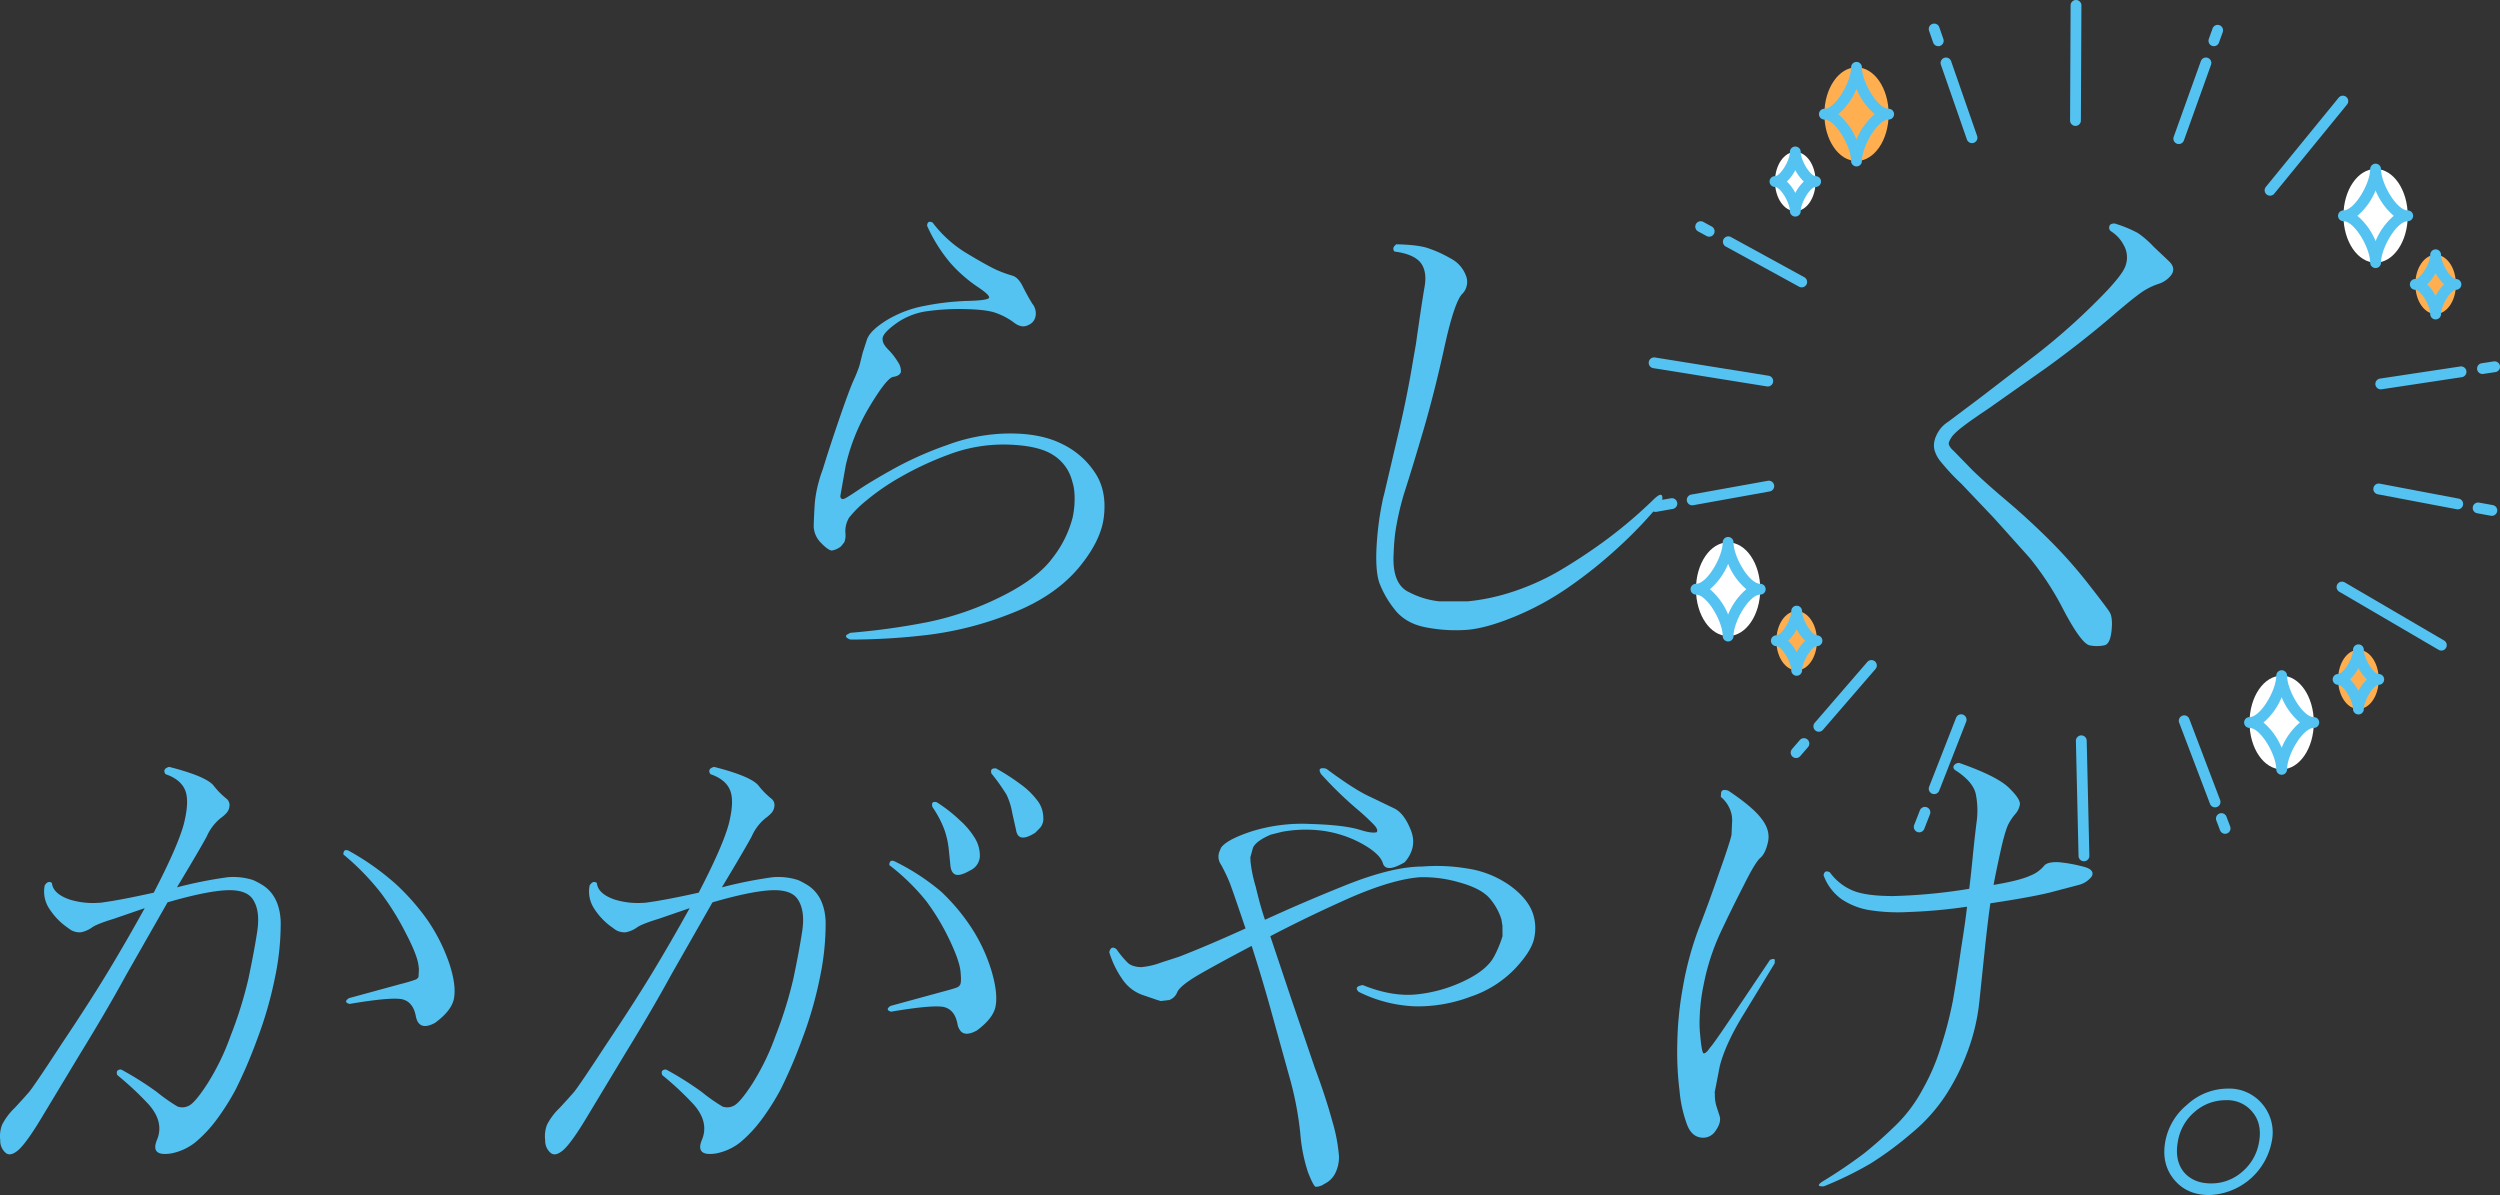 <svg xmlns="http://www.w3.org/2000/svg" viewBox="0 0 807.436 385.965"><rect x="0" y="0" width="807.436" height="385.965" fill="#333333" stroke="none"/><defs><style>.cls-1{fill:#54c3f1;}.cls-2{fill:#fff;}.cls-3{fill:#ffaf50;}</style></defs><g id="レイヤー_2" data-name="レイヤー 2"><g id="レイヤー_1-2" data-name="レイヤー 1"><path class="cls-1" d="M320.357,71.87a38.735,38.735,0,0,0,10.493,9.61q5.785,3.516,9.518,5.39a39.223,39.223,0,0,0,5.864,2.188q1.92.625,3.4,3.749,1.5,2.971,2.97,5.313a4.947,4.947,0,0,1,1,4.063A3.767,3.767,0,0,1,351.234,105q-2.067,1.095-4.549-.781a21.287,21.287,0,0,0-5.414-2.969q-2.907-1.248-10.065-1.406a74.741,74.741,0,0,0-12.858.7,22.3,22.3,0,0,0-9.843,3.985q-4.3,3.127-4.292,4.843-.122,1.564,1.738,3.437a22.346,22.346,0,0,1,3.19,4.063,5.17,5.17,0,0,1,.984,3.281q-.378,1.254-2.463,1.563t-7.618,9.531a65.425,65.425,0,0,0-7.736,19.063l-1.764,10,.1.312q.3.938,1.506.313t5.111-3.281q4.061-2.655,10.816-6.407a112.121,112.121,0,0,1,16.948-7.5A58.581,58.581,0,0,1,345.376,140q10.155,0,16.894,3.438A26.2,26.2,0,0,1,372.7,152.5q3.851,5.625,3.044,13.75-.652,8.127-8.371,17.344-7.876,9.222-21.624,14.531A108.752,108.752,0,0,1,319.227,205a209.47,209.47,0,0,1-25.432,1.563q-1.764-.627-1.315-1.406a6.607,6.607,0,0,1,1.388-.782,224.643,224.643,0,0,0,24.825-3.437,95.847,95.847,0,0,0,23.712-8.2Q354.3,186.871,359.26,180a35.326,35.326,0,0,0,6.322-12.812,28.324,28.324,0,0,0,.6-7.813,15.39,15.39,0,0,0-.717-3.906,14,14,0,0,0-6.3-8.594q-4.635-2.966-14.422-3.281a49.883,49.883,0,0,0-19.328,3.281,102.5,102.5,0,0,0-15.67,7.344,74.241,74.241,0,0,0-10.67,7.343,36.536,36.536,0,0,0-5.679,5.626,8.543,8.543,0,0,0-1.195,5,6.025,6.025,0,0,1-.367,2.969l-1,1.249a6.239,6.239,0,0,1-3.06,1.407q-1.226-.154-3.465-2.5A7.877,7.877,0,0,1,281.961,170q.082-3.123.33-7.187a38.88,38.88,0,0,1,1.212-6.875,41.1,41.1,0,0,1,1.4-4.375Q287.1,144.373,290.32,135q3.185-9.218,4.465-12.031a50.129,50.129,0,0,0,1.948-4.844l1.056-4.218,1.369-4.219a1.616,1.616,0,0,1,.267-.625q1.249-2.655,6.332-5.782a36.73,36.73,0,0,1,12.2-4.531,83.132,83.132,0,0,1,13.713-1.562q6.274-.155,6.884-.938t-3.871-3.75a46.273,46.273,0,0,1-8.52-7.5A50.92,50.92,0,0,1,318.6,72.964Q318.617,71.089,320.357,71.87Z" transform="translate(-19.159)"/><path class="cls-1" d="M470.117,78.9q7.473.158,10.69,1.406a39,39,0,0,1,6.793,3.125,10.283,10.283,0,0,1,4.972,5.469,5.479,5.479,0,0,1,.038,4.219A4.98,4.98,0,0,1,491.342,95q-2.529,2.813-5.687,17.188t-6.716,26.562q-3.526,12.034-6.293,20.625a89.8,89.8,0,0,0-2.856,12.657q-.4,3.127-.5,6.406-.7,10.158,4.929,12.812A27.354,27.354,0,0,0,484,194.214h9.219a66.3,66.3,0,0,0,13.125-2.656,79.081,79.081,0,0,0,16.423-7.188A177.222,177.222,0,0,0,538.522,173.9a150.883,150.883,0,0,0,15.1-12.968q2.967-2.655,2.335.937a137.321,137.321,0,0,1-14.207,15,149.077,149.077,0,0,1-16.01,12.813,91.946,91.946,0,0,1-17.54,9.531q-9.179,3.75-15.353,4.219a50.7,50.7,0,0,1-12.987-.781q-6.811-1.252-10.359-5.938a31.833,31.833,0,0,1-4.892-8.594q-1.315-4.06-.819-12.187a98.593,98.593,0,0,1,1.744-13.438,27.378,27.378,0,0,1,.653-2.812l5.051-21.563q2.608-11.25,4.409-22.343.414-2.344.8-4.532,1.928-13.593,2.81-18.594t-1.278-7.812q-2.317-2.812-8.429-3.594a1.271,1.271,0,0,1-.194-1.562A4.331,4.331,0,0,1,470.117,78.9Z" transform="translate(-19.159)"/><path class="cls-1" d="M700.924,74.683a1.414,1.414,0,0,1-.506-1.563q.165-.937,1.728-.937a39.894,39.894,0,0,1,7.574,3.125,31.183,31.183,0,0,1,5.009,4.375l4.955,4.687q2.27,2.19.791,4.375a8.461,8.461,0,0,1-3.777,2.813,21.049,21.049,0,0,0-4.577,2.031Q709.531,95,700.5,102.807q-9.192,7.817-19.942,15.626l-19.272,13.593q-8.676,5.782-10.6,7.813a7.56,7.56,0,0,0-2.114,3.125q-.193,1.095,1.563,2.656l6.086,6.25q4.537,4.377,11.2,10t13.448,12.344a150.377,150.377,0,0,1,12.649,14.219q5.864,7.5,6.968,9.219t.645,6.093q-.459,4.374-2.389,4.688a11.825,11.825,0,0,1-4.687,0q-2.7-.627-8.33-11.25a96.053,96.053,0,0,0-11.059-17.031l-11.49-12.813-10.544-11.094a69.172,69.172,0,0,1-6.445-6.875,10.465,10.465,0,0,1-2.252-4.062,6.43,6.43,0,0,1,.11-3.282,3.351,3.351,0,0,1,.321-.937,9.912,9.912,0,0,1,3.98-4.844l10.807-8.125,18.077-13.906A207.947,207.947,0,0,0,696.12,97.5q8.7-8.591,9.594-11.875A7.924,7.924,0,0,0,705,79.057,11.3,11.3,0,0,0,700.924,74.683Z" transform="translate(-19.159)"/><path class="cls-1" d="M73.793,247.683q11.662,2.969,14.266,5.937a24.955,24.955,0,0,0,4.1,4.219,2.642,2.642,0,0,1,1.094,2.656,3.8,3.8,0,0,1-1.194,2.344,11.4,11.4,0,0,1-1.655,1.406,15.8,15.8,0,0,0-4.484,5.938q-2.1,3.908-9.611,16.406a138.357,138.357,0,0,1,16.515-3.282,21.085,21.085,0,0,1,8.116.938,25.629,25.629,0,0,1,3.419,1.875q5.147,3.6,5.462,11.562a84.707,84.707,0,0,1-1.854,18.048,126.244,126.244,0,0,1-5.806,20.078,154.868,154.868,0,0,1-6.9,16.094,77.931,77.931,0,0,1-6.479,10.156,42.647,42.647,0,0,1-6.524,6.875,17.983,17.983,0,0,1-7.821,3.594q-6.912,1.091-4.514-4.532,2.241-5.625-2.7-11.25a99.426,99.426,0,0,0-10.195-9.531q-.4-1.248.276-1.562a1.289,1.289,0,0,1,1.122-.157,103.658,103.658,0,0,1,11.389,7.188,56.26,56.26,0,0,0,6.672,4.687,4.487,4.487,0,0,0,3.466-.156q2.013-.78,6.083-7.031a77.472,77.472,0,0,0,7.6-15.626,132.582,132.582,0,0,0,5.751-18.437q1.882-8.907,2.855-15.312t-1.2-10q-2.025-3.591-8.8-3.28-6.617.314-18.969,3.906L59.914,314.87q-6.23,11.408-14.775,25.313l-12.81,21.25q-4.632,7.658-7.232,10-2.576,2.187-4.072.937a5.067,5.067,0,0,1-1.783-4.062,10.477,10.477,0,0,1,.569-5,20.131,20.131,0,0,1,4.089-5.469q2.895-3.123,4.66-5.156,1.791-2.187,10.567-15.626,8.9-13.278,14.859-23.124T65.9,293.307l-9.981,3.438q-5.616,1.722-7.059,2.813a9.118,9.118,0,0,1-3.713,1.562,5.714,5.714,0,0,1-3.143-.781l-1.94-1.406a21.832,21.832,0,0,1-5.1-5.626,10,10,0,0,1-1.362-7.343q1.083-1.717,2.326-.781.33,3.438,5.626,5.312a25.27,25.27,0,0,0,9.338,1.094,8.393,8.393,0,0,0,1.589-.156q5.763-.78,16.332-3.126,7.563-14.531,9.639-21.875,1.945-7.5.55-11.093T72.6,250.027Q71.494,248.31,73.793,247.683Zm56.263,28.281q.015-1.875,1.627-1.25A83.163,83.163,0,0,1,146.969,285.5a73.387,73.387,0,0,1,10.406,11.875,58.191,58.191,0,0,1,6.822,13.594q2.25,6.72,1.665,10.938-.432,4.218-6.175,8.437-5.184,2.813-6.205-2.031-.867-4.842-4.632-5.625-3.956-.623-16.838,1.562-2.082-.623-.139-1.875l16.58-4.531a49.707,49.707,0,0,0,4.779-1.406,1.787,1.787,0,0,0,1.1-.938l.129-2.5c-.031-.415-.1-.937-.193-1.562q-.516-3.282-4.018-10a87.552,87.552,0,0,0-7.9-12.813A78.984,78.984,0,0,0,130.056,275.964Z" transform="translate(-19.159)"/><path class="cls-1" d="M249.793,247.683q11.662,2.969,14.266,5.937a24.955,24.955,0,0,0,4.1,4.219,2.642,2.642,0,0,1,1.094,2.656,3.8,3.8,0,0,1-1.194,2.344,11.4,11.4,0,0,1-1.655,1.406,15.8,15.8,0,0,0-4.484,5.938q-2.1,3.908-9.611,16.406a138.357,138.357,0,0,1,16.515-3.282,21.085,21.085,0,0,1,8.116.938,25.629,25.629,0,0,1,3.419,1.875q5.147,3.6,5.462,11.562a84.707,84.707,0,0,1-1.854,18.048,126.244,126.244,0,0,1-5.806,20.078,154.868,154.868,0,0,1-6.9,16.094,77.931,77.931,0,0,1-6.479,10.156,42.647,42.647,0,0,1-6.524,6.875,17.983,17.983,0,0,1-7.821,3.594q-6.912,1.091-4.514-4.532,2.241-5.625-2.7-11.25a99.426,99.426,0,0,0-10.195-9.531q-.4-1.248.276-1.562a1.289,1.289,0,0,1,1.122-.157,103.658,103.658,0,0,1,11.389,7.188,56.26,56.26,0,0,0,6.672,4.687,4.487,4.487,0,0,0,3.466-.156q2.013-.78,6.083-7.031a77.472,77.472,0,0,0,7.6-15.626,132.582,132.582,0,0,0,5.751-18.437q1.882-8.907,2.855-15.312t-1.205-10q-2.025-3.591-8.8-3.28-6.616.314-18.969,3.906L235.914,314.87q-6.229,11.408-14.775,25.313l-12.81,21.25q-4.632,7.658-7.232,10-2.576,2.187-4.072.937a5.067,5.067,0,0,1-1.783-4.062,10.477,10.477,0,0,1,.569-5,20.131,20.131,0,0,1,4.089-5.469q2.9-3.123,4.66-5.156,1.791-2.187,10.567-15.626,8.9-13.278,14.859-23.124T241.9,293.307l-9.981,3.438q-5.616,1.722-7.059,2.813a9.118,9.118,0,0,1-3.713,1.562,5.714,5.714,0,0,1-3.143-.781l-1.94-1.406a21.832,21.832,0,0,1-5.1-5.626,10,10,0,0,1-1.362-7.343q1.083-1.717,2.326-.781.33,3.438,5.626,5.312a25.27,25.27,0,0,0,9.338,1.094,8.393,8.393,0,0,0,1.589-.156q5.763-.78,16.332-3.126,7.563-14.531,9.639-21.875,1.946-7.5.55-11.093t-6.407-5.312Q247.494,248.31,249.793,247.683ZM306.388,279.4q.014-1.876,1.626-1.251A72.494,72.494,0,0,1,323.153,288a64.777,64.777,0,0,1,9.809,11.719,54.536,54.536,0,0,1,6.352,13.594q2.07,6.877,1.482,11.094-.43,4.218-6.175,8.437-3.459,1.875-5.056.313a4.58,4.58,0,0,1-1.148-2.344q-.868-4.842-4.634-5.625-3.956-.623-16.838,1.562-2.079-.623-.137-1.875l16.58-4.531q4.1-1.09,4.779-1.406a1.79,1.79,0,0,0,1.1-.938q.449-.78.119-4.218t-3.522-10.157a74.838,74.838,0,0,0-7.483-12.5A69.821,69.821,0,0,0,306.388,279.4Zm15.3-20.313a47.751,47.751,0,0,1,7.417,5.781A25.364,25.364,0,0,1,333.9,270.5a10.824,10.824,0,0,1,1.723,6.172,5.3,5.3,0,0,1-3.129,4.453q-2.961,1.721-4.467,1.407t-1.875-2.657l-.57-5.625a28.2,28.2,0,0,0-1.4-6.25,33.629,33.629,0,0,0-3.862-7.343Q319.739,258.622,321.688,259.089ZM340.8,248.152a67.959,67.959,0,0,1,8,5.155,24.715,24.715,0,0,1,5.212,5,9.124,9.124,0,0,1,2.105,5.782,4.4,4.4,0,0,1-1.047,3.281l-1.525,1.562q-2.647,1.722-4.26,1.563t-1.981-2.5l-1.223-5.468a22.633,22.633,0,0,0-1.794-5.782,62.568,62.568,0,0,0-4.881-6.875c-.289-.727-.2-1.25.276-1.562A2.909,2.909,0,0,1,340.8,248.152Z" transform="translate(-19.159)"/><path class="cls-1" d="M478.555,279.87a59.083,59.083,0,0,1,14.421.625,31.953,31.953,0,0,1,14.007,5.625q5.532,4.065,7.208,8.75a14.945,14.945,0,0,1,.36,8.594q-1.032,4.065-6.212,9.531a35.553,35.553,0,0,1-14.227,8.907,48.278,48.278,0,0,1-17.739,3.125,44.491,44.491,0,0,1-18.392-4.688q-1.728-1.717,1.324-2.187,9.624,3.906,17.757,2.968a46.123,46.123,0,0,0,15.147-4.375q7.167-3.435,9.5-7.812a36.194,36.194,0,0,0,2.72-6.563l-.019-3.437a17.017,17.017,0,0,1-.295-1.875,19.158,19.158,0,0,0-3.529-6.563q-2.676-3.435-9.974-5.468a41.724,41.724,0,0,0-12.041-1.72h-.625q-8.862.627-22.563,6.563-13.731,6.094-25.954,12.5l6.86,20.469,7.521,22.031q3.5,9.375,5.59,17.032a55.236,55.236,0,0,1,2.208,11.406,11.677,11.677,0,0,1-1.359,5.937,7.6,7.6,0,0,1-3.364,3.125,4.96,4.96,0,0,1-2.822.938q-.728-.315-2.454-4.687a53.27,53.27,0,0,1-2.484-12.5,106.586,106.586,0,0,0-3.117-16.875l-5.638-20.312q-3.323-12.187-6.961-23.438-11.544,6.094-17.462,9.531-5.763,3.44-6.589,5.469a4.272,4.272,0,0,1-2.629,2.5l-2.71.313c-.3-.1-.643-.208-1.04-.313l-5.008-1.718a13.1,13.1,0,0,1-6.307-5,30.79,30.79,0,0,1-4.238-8.751q.567-2.343,2.353-.937a29.942,29.942,0,0,0,3.475,4.219q1.313,1.406,4.412,1.562a24.433,24.433,0,0,0,6.682-1.562q2.481-.78,5.8-1.875,9.226-3.592,21.287-9.063-3.8-11.25-4.966-14.375a51.7,51.7,0,0,0-2.96-6.25,4.5,4.5,0,0,1-.507-4.218c.176-.415.355-.833.533-1.251q1.875-2.655,10-5.312a54.815,54.815,0,0,1,18.852-2.344q10.879.315,15.919,1.875,4,1.252,5.487.781.606-.779-.837-2.344a70.663,70.663,0,0,0-5.368-5,120.672,120.672,0,0,1-11.739-11.405q-.978-1.56.018-1.875a3.491,3.491,0,0,1,1.692.156q9.253,6.876,14.182,9.062l7.777,3.75q3.159,1.563,5.323,7.031t-1.975,10.313q-6.105,3.6-7.087.313t-7.707-6.8A36.874,36.874,0,0,0,442.836,268a43.04,43.04,0,0,0-9.485.625l-3.759.938q-4.734,2.033-5.744,4.218l-.864,3.126q.045.626.065,1.405a44.422,44.422,0,0,0,1.692,8.126q1.422,6.093,2.97,10.625,12.582-5.779,27.039-11.563Q469.179,279.87,478.555,279.87Z" transform="translate(-19.159)"/><path class="cls-1" d="M574.928,257.37l.12-1.563.211-.312q.421-.623,2.058-.156,7.971,5.315,10.746,9.063,2.934,3.75,2.116,7.5t-2.472,5.156q-1.654,1.406-5.293,8.749-3.795,7.347-7.544,15.313A72.772,72.772,0,0,0,569.4,318a61.4,61.4,0,0,0-1.3,10.938,35.109,35.109,0,0,0,.111,4.687q.561,6.563,1.187,6.563c.294.105.763-.208,1.415-.938a19.4,19.4,0,0,1,1.213-1.562q2.028-2.655,8.187-11.875l10.6-15.782q1.359-.623,1.562,0l-.037,1.094-9.9,16.25q-5.9,9.533-7.82,16.875l-1.671,8.594.074.469a12.765,12.765,0,0,0,.432,3.75l1.113,3.437q.579,2.033-1.3,4.688a4.762,4.762,0,0,1-4.917,2.187q-2.888-.468-4.284-4.062a41.923,41.923,0,0,1-2.447-10.938,102.29,102.29,0,0,1-.737-15.313,110.2,110.2,0,0,1,1.817-18.28,103.92,103.92,0,0,1,5-18.595q3.418-8.748,6.634-18.124,3.4-9.529,4.052-12.344l.228-4.844c-.031-.415-.062-.833-.091-1.25A10.1,10.1,0,0,0,574.928,257.37Zm77.085-10.938q12.067,4.22,15.939,7.97t3.567,5.468a6.131,6.131,0,0,1-1.278,2.813,17.407,17.407,0,0,0-2.3,3.281q-1.141,2.033-2.719,9.219t-2.186,10.624q8.37-1.406,11.773-2.968a10.842,10.842,0,0,0,4.458-3.125q1.028-1.406,4.751-1.25a47.264,47.264,0,0,1,7.877,1.406q3.9.938,2.887,3.125a7.476,7.476,0,0,1-4.246,2.812q-2.95.784-9.5,2.5-6.525,1.565-19.043,3.438-.756,5.156-1.726,14.219l-1.808,17.344a65.267,65.267,0,0,1-3.8,16.25,70.118,70.118,0,0,1-7.222,14.375,55.029,55.029,0,0,1-11.056,12.187,108.851,108.851,0,0,1-13.114,9.688,114.437,114.437,0,0,1-15.045,7.344q-2.839.153-.69-1.407a156.143,156.143,0,0,0,13.658-9.218q5.088-4.06,10.375-9.219a47.116,47.116,0,0,0,8.6-11.563A67.979,67.979,0,0,0,646,338.152a125.176,125.176,0,0,0,3.867-14.844q1.35-7.654,2.663-16.875,1.468-9.217,1.928-13.594a169.018,169.018,0,0,1-18.9,1.719,59.583,59.583,0,0,1-12.7-.625,22.8,22.8,0,0,1-8.911-3.516,16.4,16.4,0,0,1-5.824-7.734q.332-1.875,2.04-.938a17.264,17.264,0,0,0,7.547,5.938q4.227,1.721,12.979,1.719a177.674,177.674,0,0,0,24.475-2.344q.477-3.592,1.056-9.531t1.285-11.72a27.106,27.106,0,0,0-.222-9.375q-.874-3.9-6.334-7.5-1.141-.622-.818-1.562A1.909,1.909,0,0,1,652.013,246.432Z" transform="translate(-19.159)"/><path class="cls-1" d="M718.472,368.777a20.045,20.045,0,0,1,7.121-12.032,19.456,19.456,0,0,1,13.1-5.156,13.88,13.88,0,0,1,11.279,5.156,14.169,14.169,0,0,1,2.879,12.032,21.237,21.237,0,0,1-20.218,17.188q-7.19,0-11.307-5T718.472,368.777Zm4.062,0q-1.076,6.093,2.015,9.844,3.115,3.591,8.741,3.593a15.062,15.062,0,0,0,10.036-3.75,15.936,15.936,0,0,0,5.458-9.687q1.02-5.78-2.069-9.532a10.4,10.4,0,0,0-8.687-3.906,15.065,15.065,0,0,0-10.036,3.751A15.941,15.941,0,0,0,722.534,368.777Z" transform="translate(-19.159)"/><path class="cls-1" d="M643.845,256.475a1.747,1.747,0,0,1-1.626-2.382l8.71-22.277a1.746,1.746,0,0,1,3.253,1.271l-8.71,22.278A1.747,1.747,0,0,1,643.845,256.475Z" transform="translate(-19.159)"/><path class="cls-1" d="M639.018,268.821a1.747,1.747,0,0,1-1.626-2.382l1.848-4.726a1.746,1.746,0,0,1,3.252,1.272l-1.847,4.726A1.747,1.747,0,0,1,639.018,268.821Z" transform="translate(-19.159)"/><path class="cls-1" d="M606.594,236.33a1.747,1.747,0,0,1-1.32-2.888l16.965-19.634a1.746,1.746,0,1,1,2.642,2.283l-16.965,19.634A1.741,1.741,0,0,1,606.594,236.33Z" transform="translate(-19.159)"/><path class="cls-1" d="M599.254,244.825a1.747,1.747,0,0,1-1.321-2.888l2.511-2.905a1.746,1.746,0,1,1,2.642,2.283l-2.51,2.905A1.742,1.742,0,0,1,599.254,244.825Z" transform="translate(-19.159)"/><path class="cls-1" d="M565.694,163.2a1.746,1.746,0,0,1-.307-3.464l24.737-4.453a1.746,1.746,0,0,1,.619,3.437l-24.737,4.452A1.748,1.748,0,0,1,565.694,163.2Z" transform="translate(-19.159)"/><path class="cls-1" d="M553.844,165.329a1.746,1.746,0,0,1-.3-3.465l5.281-.936a1.746,1.746,0,0,1,.61,3.439l-5.282.935A1.681,1.681,0,0,1,553.844,165.329Z" transform="translate(-19.159)"/><path class="cls-1" d="M590.1,124.825a1.658,1.658,0,0,1-.279-.023l-36.7-5.9a1.746,1.746,0,0,1,.554-3.448l36.705,5.9a1.746,1.746,0,0,1-.275,3.47Z" transform="translate(-19.159)"/><path class="cls-1" d="M601.063,92.812a1.733,1.733,0,0,1-.837-.215l-23.7-12.979a1.746,1.746,0,1,1,1.677-3.063l23.7,12.979a1.746,1.746,0,0,1-.84,3.278Z" transform="translate(-19.159)"/><path class="cls-1" d="M571.178,76.444a1.74,1.74,0,0,1-.838-.215l-2.72-1.49a1.746,1.746,0,1,1,1.678-3.062l2.72,1.489a1.746,1.746,0,0,1-.84,3.278Z" transform="translate(-19.159)"/><path class="cls-1" d="M656.067,46.225a1.747,1.747,0,0,1-1.649-1.173l-8.4-24.144a1.746,1.746,0,1,1,3.3-1.148l8.4,24.144a1.746,1.746,0,0,1-1.075,2.223A1.715,1.715,0,0,1,656.067,46.225Z" transform="translate(-19.159)"/><path class="cls-1" d="M645.167,14.912a1.746,1.746,0,0,1-1.649-1.173l-1.321-3.8A1.746,1.746,0,0,1,645.5,8.8l1.321,3.8a1.749,1.749,0,0,1-1.649,2.321Z" transform="translate(-19.159)"/><path class="cls-1" d="M689.487,40.667h-.009a1.746,1.746,0,0,1-1.738-1.754l.172-37.175a1.746,1.746,0,1,1,3.492.016l-.171,37.175A1.747,1.747,0,0,1,689.487,40.667Z" transform="translate(-19.159)"/><path class="cls-1" d="M722.853,46.523a1.747,1.747,0,0,1-1.644-2.336l8.768-24.443a1.746,1.746,0,0,1,3.287,1.179L724.5,45.366A1.745,1.745,0,0,1,722.853,46.523Z" transform="translate(-19.159)"/><path class="cls-1" d="M734.193,14.912a1.767,1.767,0,0,1-.59-.1,1.746,1.746,0,0,1-1.054-2.233l1.213-3.382a1.746,1.746,0,0,1,3.287,1.179l-1.213,3.382A1.746,1.746,0,0,1,734.193,14.912Z" transform="translate(-19.159)"/><path class="cls-1" d="M752.328,63.2a1.745,1.745,0,0,1-1.351-2.85l23.51-28.8a1.746,1.746,0,0,1,2.705,2.209l-23.51,28.8A1.743,1.743,0,0,1,752.328,63.2Z" transform="translate(-19.159)"/><path class="cls-1" d="M788.087,125.749a1.746,1.746,0,0,1-.258-3.473l25.921-3.915a1.746,1.746,0,1,1,.521,3.453l-25.921,3.915A1.8,1.8,0,0,1,788.087,125.749Z" transform="translate(-19.159)"/><path class="cls-1" d="M820.939,120.787a1.746,1.746,0,0,1-.259-3.473l3.908-.59a1.746,1.746,0,1,1,.521,3.453l-3.907.59A1.823,1.823,0,0,1,820.939,120.787Z" transform="translate(-19.159)"/><path class="cls-1" d="M812.944,164.506a1.74,1.74,0,0,1-.327-.031l-25.508-4.839a1.746,1.746,0,1,1,.652-3.431l25.507,4.839a1.746,1.746,0,0,1-.324,3.462Z" transform="translate(-19.159)"/><path class="cls-1" d="M807.652,210.117a1.728,1.728,0,0,1-.88-.24L774.681,191.11a1.746,1.746,0,1,1,1.763-3.015l32.091,18.768a1.747,1.747,0,0,1-.883,3.254Z" transform="translate(-19.159)"/><path class="cls-1" d="M734.571,260.755a1.748,1.748,0,0,1-1.633-1.126l-9.964-26.212a1.746,1.746,0,1,1,3.264-1.241l9.964,26.212a1.748,1.748,0,0,1-1.631,2.367Z" transform="translate(-19.159)"/><path class="cls-1" d="M737.816,269.293a1.746,1.746,0,0,1-1.632-1.127L734.98,265a1.746,1.746,0,0,1,3.265-1.24l1.2,3.166a1.749,1.749,0,0,1-1.632,2.367Z" transform="translate(-19.159)"/><path class="cls-1" d="M692.222,278.17a1.746,1.746,0,0,1-1.745-1.706l-.856-37.165a1.746,1.746,0,0,1,3.492-.081l.855,37.166a1.745,1.745,0,0,1-1.7,1.786Z" transform="translate(-19.159)"/><path class="cls-1" d="M823.961,166.6a1.691,1.691,0,0,1-.314-.029l-4.43-.805a1.746,1.746,0,1,1,.625-3.436l4.43.806a1.746,1.746,0,0,1-.311,3.464Z" transform="translate(-19.159)"/><ellipse class="cls-2" cx="558.136" cy="190.301" rx="10.381" ry="15.13"/><path class="cls-1" d="M577.295,207.177a1.746,1.746,0,0,1-1.746-1.746c0-4.727-5.076-13.384-8.635-13.384a1.746,1.746,0,1,1,0-3.492c3.559,0,8.635-8.657,8.635-13.384a1.746,1.746,0,1,1,3.492,0c0,4.727,5.077,13.384,8.635,13.384a1.746,1.746,0,0,1,0,3.492c-3.558,0-8.635,8.657-8.635,13.384A1.746,1.746,0,0,1,577.295,207.177ZM571.418,190.3a21.308,21.308,0,0,1,5.877,8.17,21.3,21.3,0,0,1,5.878-8.17,21.3,21.3,0,0,1-5.878-8.171A21.3,21.3,0,0,1,571.418,190.3Z" transform="translate(-19.159)"/><ellipse class="cls-2" cx="736.921" cy="233.351" rx="10.381" ry="15.13"/><path class="cls-1" d="M756.08,250.228a1.746,1.746,0,0,1-1.746-1.746c0-4.728-5.076-13.385-8.634-13.385a1.746,1.746,0,0,1,0-3.492c3.558,0,8.634-8.657,8.634-13.384a1.746,1.746,0,1,1,3.492,0c0,4.727,5.077,13.384,8.635,13.384a1.746,1.746,0,0,1,0,3.492c-3.558,0-8.635,8.657-8.635,13.385A1.746,1.746,0,0,1,756.08,250.228ZM750.2,233.351a21.293,21.293,0,0,1,5.877,8.171,21.3,21.3,0,0,1,5.878-8.171,21.292,21.292,0,0,1-5.878-8.17A21.29,21.29,0,0,1,750.2,233.351Z" transform="translate(-19.159)"/><ellipse class="cls-3" cx="580.278" cy="206.94" rx="6.564" ry="9.567"/><path class="cls-1" d="M599.437,218.253a1.746,1.746,0,0,1-1.746-1.746c0-2.778-3.107-7.821-4.818-7.821a1.746,1.746,0,0,1-.087-3.49l.087,0c1.711,0,4.818-5.044,4.818-7.821a1.746,1.746,0,1,1,3.492,0c0,2.777,3.107,7.821,4.818,7.821a1.746,1.746,0,0,1,0,3.492c-1.711,0-4.818,5.043-4.818,7.821A1.746,1.746,0,0,1,599.437,218.253ZM596.7,206.94a13.945,13.945,0,0,1,2.736,3.682,13.969,13.969,0,0,1,2.737-3.682,13.969,13.969,0,0,1-2.737-3.682A13.945,13.945,0,0,1,596.7,206.94Z" transform="translate(-19.159)"/><ellipse class="cls-2" cx="767.255" cy="69.701" rx="10.381" ry="15.13"/><path class="cls-1" d="M786.415,86.577a1.747,1.747,0,0,1-1.747-1.746c0-4.727-5.076-13.384-8.634-13.384a1.746,1.746,0,1,1,0-3.492c3.558,0,8.634-8.657,8.634-13.385a1.747,1.747,0,0,1,3.493,0c0,4.728,5.076,13.385,8.634,13.385a1.746,1.746,0,0,1,0,3.492c-3.558,0-8.634,8.657-8.634,13.384A1.746,1.746,0,0,1,786.415,86.577ZM780.537,69.7a21.292,21.292,0,0,1,5.878,8.17,21.29,21.29,0,0,1,5.877-8.17,21.293,21.293,0,0,1-5.877-8.171A21.3,21.3,0,0,1,780.537,69.7Z" transform="translate(-19.159)"/><ellipse class="cls-3" cx="786.646" cy="91.854" rx="6.564" ry="9.567"/><path class="cls-1" d="M805.805,103.167a1.746,1.746,0,0,1-1.746-1.746c0-2.778-3.106-7.821-4.817-7.821a1.746,1.746,0,0,1-.088-3.49l.088,0c1.711,0,4.817-5.044,4.817-7.821a1.746,1.746,0,0,1,3.492,0c0,2.777,3.107,7.821,4.818,7.821a1.746,1.746,0,0,1,0,3.492c-1.711,0-4.818,5.043-4.818,7.821A1.746,1.746,0,0,1,805.805,103.167Zm-2.736-11.313a13.945,13.945,0,0,1,2.736,3.682,13.969,13.969,0,0,1,2.737-3.682,13.969,13.969,0,0,1-2.737-3.682A13.945,13.945,0,0,1,803.069,91.854Z" transform="translate(-19.159)"/><ellipse class="cls-3" cx="599.603" cy="36.875" rx="10.381" ry="15.13"/><path class="cls-1" d="M618.762,53.751a1.745,1.745,0,0,1-1.746-1.746c0-4.727-5.077-13.384-8.635-13.384a1.746,1.746,0,1,1,0-3.492c3.558,0,8.635-8.657,8.635-13.384a1.746,1.746,0,0,1,3.492,0c0,4.727,5.076,13.384,8.634,13.384a1.746,1.746,0,0,1,0,3.492c-3.558,0-8.634,8.657-8.634,13.384A1.746,1.746,0,0,1,618.762,53.751Zm-5.878-16.876a21.3,21.3,0,0,1,5.878,8.17,21.308,21.308,0,0,1,5.877-8.17,21.308,21.308,0,0,1-5.877-8.17A21.3,21.3,0,0,1,612.884,36.875Z" transform="translate(-19.159)"/><ellipse class="cls-2" cx="579.836" cy="58.633" rx="6.564" ry="9.567"/><path class="cls-1" d="M599,69.946a1.746,1.746,0,0,1-1.746-1.746c0-2.777-3.107-7.821-4.818-7.821a1.746,1.746,0,0,1-.087-3.49l.087,0c1.711,0,4.818-5.043,4.818-7.821a1.746,1.746,0,1,1,3.492,0c0,2.778,3.107,7.821,4.818,7.821a1.746,1.746,0,0,1,0,3.492c-1.711,0-4.818,5.044-4.818,7.821A1.746,1.746,0,0,1,599,69.946Zm-2.736-11.313A13.945,13.945,0,0,1,599,62.315a13.966,13.966,0,0,1,2.736-3.682A13.966,13.966,0,0,1,599,54.951,13.945,13.945,0,0,1,596.259,58.633Z" transform="translate(-19.159)"/><ellipse class="cls-3" cx="761.712" cy="219.434" rx="6.564" ry="9.567"/><path class="cls-1" d="M780.871,230.747A1.746,1.746,0,0,1,779.125,229c0-2.777-3.107-7.821-4.818-7.821a1.746,1.746,0,0,1-.087-3.49l.087,0c1.711,0,4.818-5.043,4.818-7.821a1.746,1.746,0,1,1,3.492,0c0,2.778,3.107,7.821,4.818,7.821a1.746,1.746,0,1,1,0,3.492c-1.711,0-4.818,5.044-4.818,7.821A1.746,1.746,0,0,1,780.871,230.747Zm-2.736-11.313a13.945,13.945,0,0,1,2.736,3.682,13.966,13.966,0,0,1,2.736-3.682,13.966,13.966,0,0,1-2.736-3.682A13.945,13.945,0,0,1,778.135,219.434Z" transform="translate(-19.159)"/></g></g></svg>